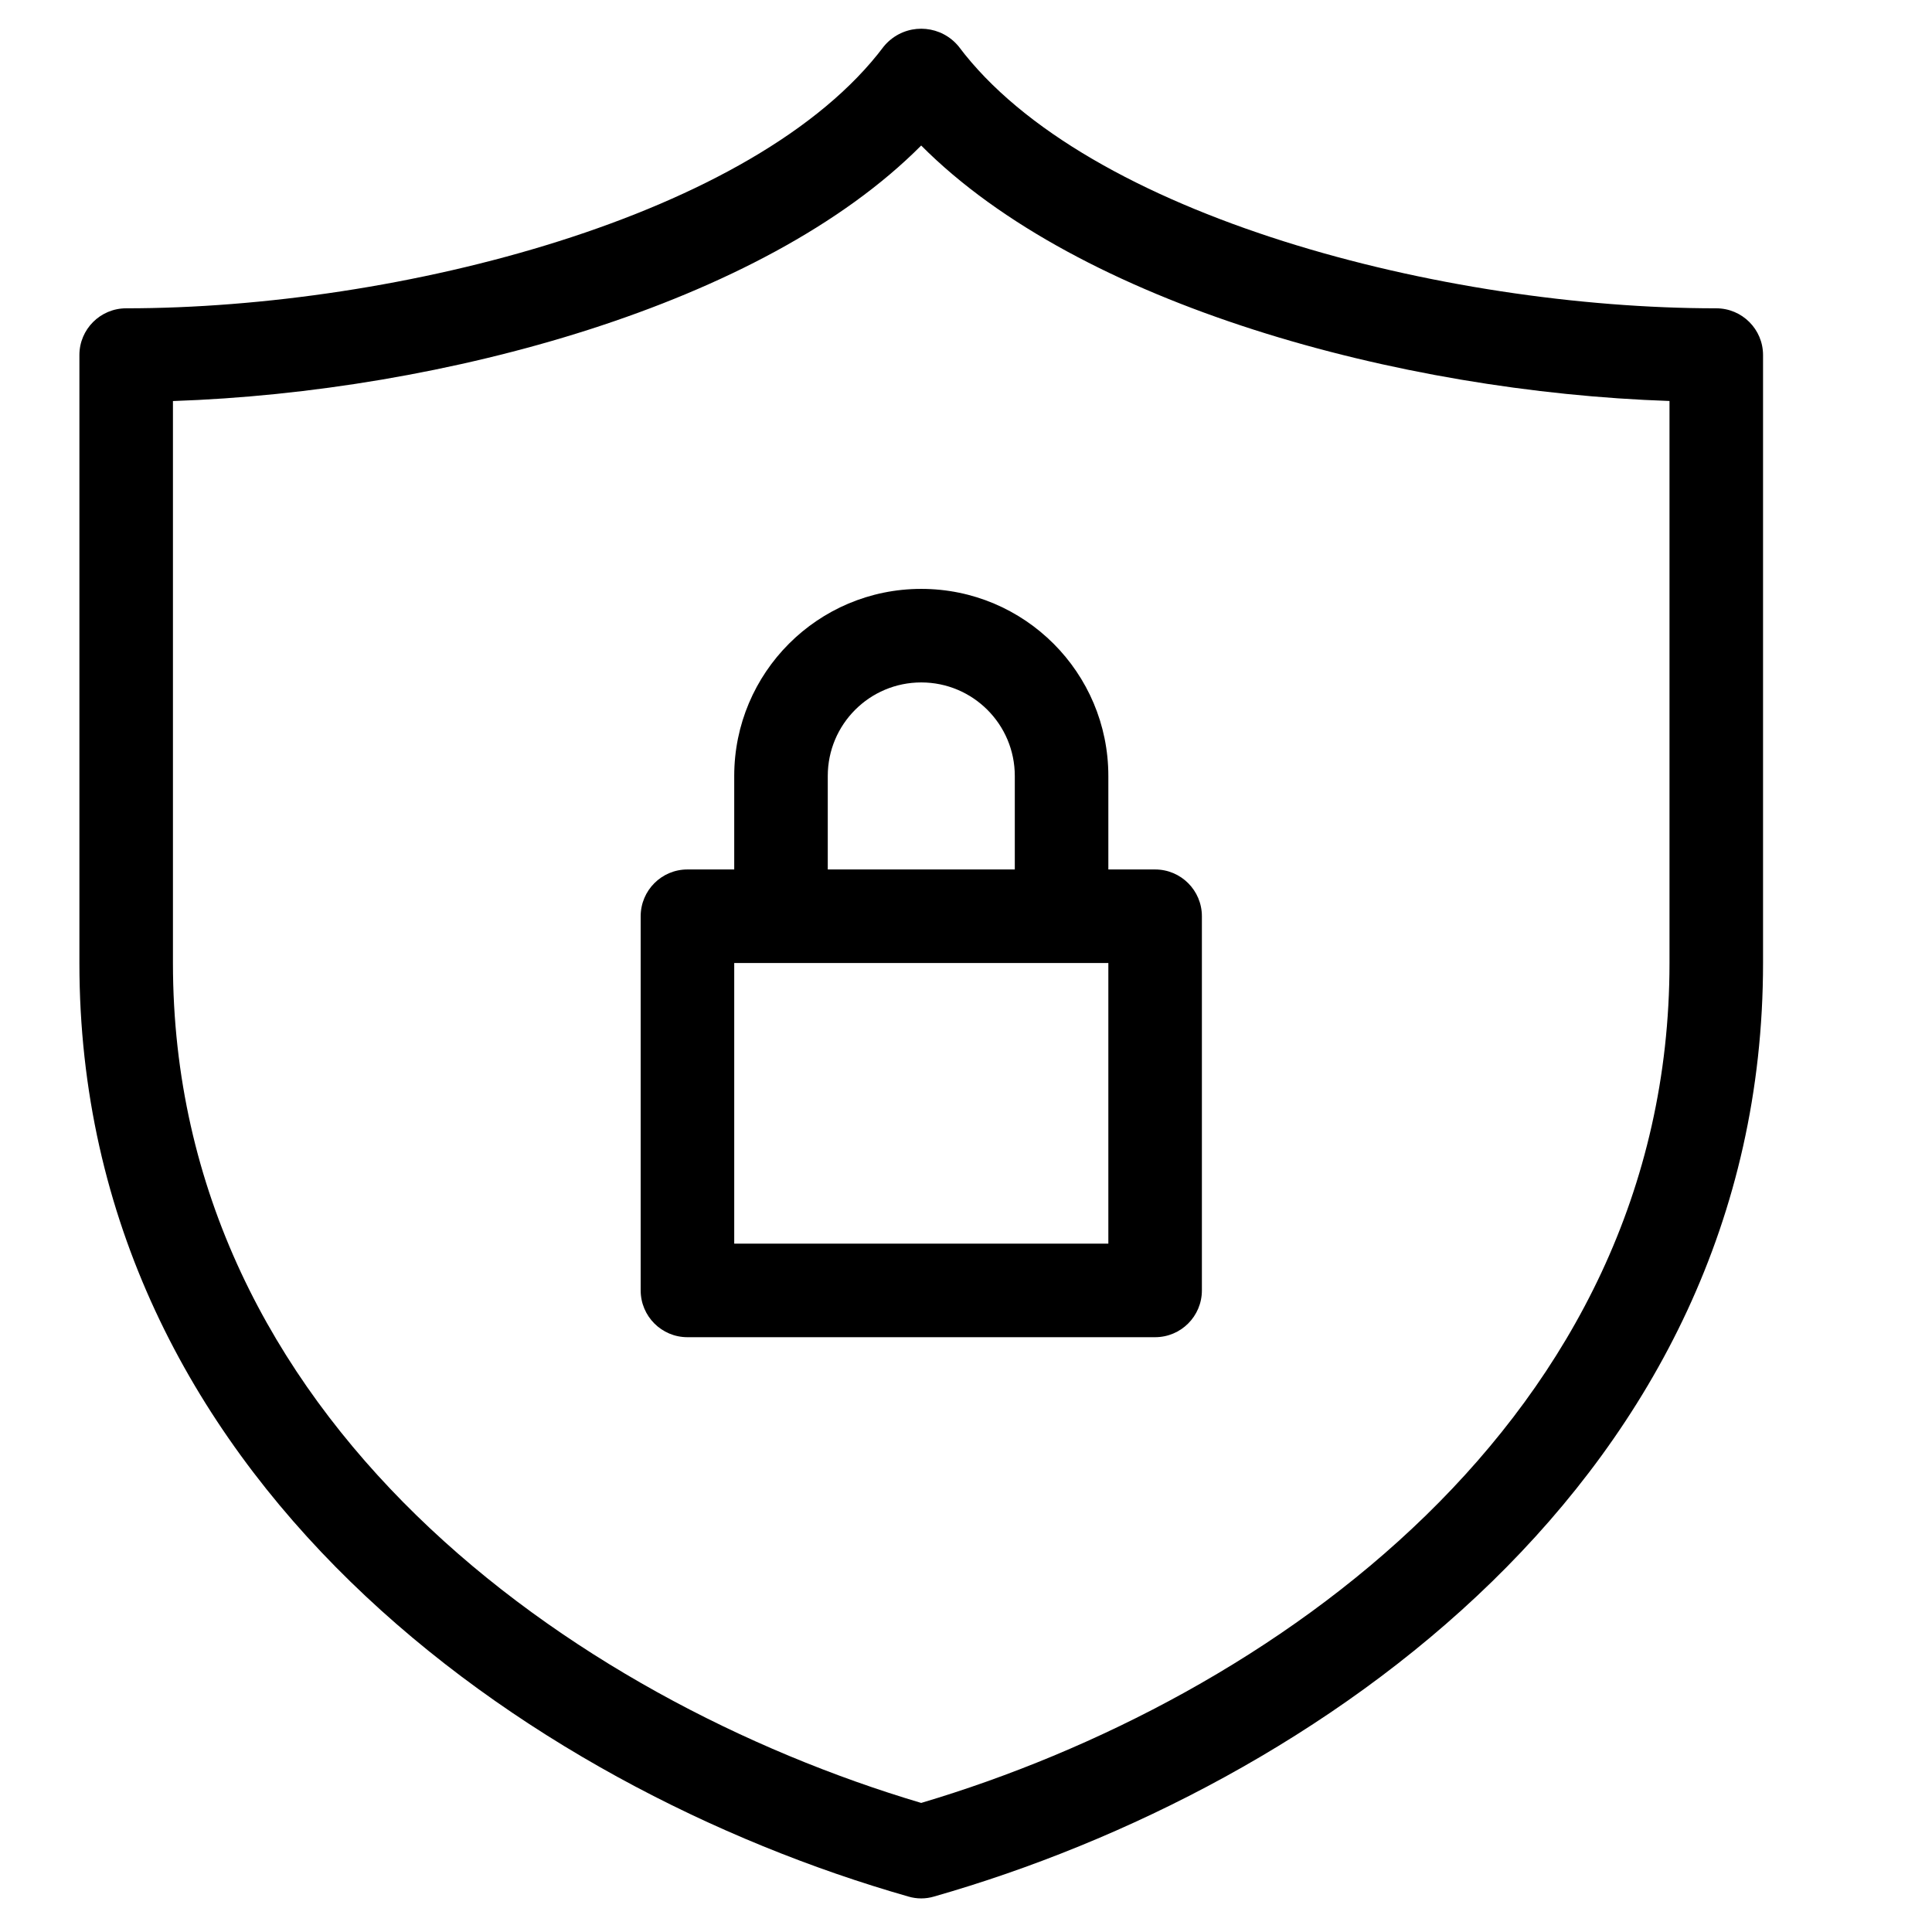 <svg width="31" height="31" viewBox="0 0 31 31" fill="none" xmlns="http://www.w3.org/2000/svg">
<g clip-path="url(#clip0_7767_40603)">
<path d="M27.538 4.947C23.173 4.947 17.429 3.474 15.382 0.745C15.109 0.413 14.62 0.365 14.288 0.638C14.249 0.67 14.213 0.706 14.181 0.745C12.133 3.474 6.39 4.947 2.024 4.947C1.61 4.947 1.274 5.283 1.274 5.697V15.453C1.274 23.704 8.44 28.679 14.575 30.431C14.71 30.471 14.853 30.471 14.987 30.431C21.123 28.679 28.289 23.704 28.289 15.453V5.697C28.289 5.283 27.953 4.947 27.538 4.947ZM26.788 15.453C26.788 22.778 20.368 27.269 14.781 28.929C9.194 27.269 2.775 22.778 2.775 15.453V6.435C7.112 6.288 12.242 4.89 14.781 2.335C17.322 4.89 22.451 6.288 26.788 6.434V15.453H26.788Z" fill="black"/>
<path d="M11.781 12.451V13.951H11.03C10.616 13.951 10.28 14.287 10.28 14.702V20.705C10.28 21.12 10.616 21.456 11.03 21.456H18.534C18.949 21.456 19.285 21.12 19.285 20.705V14.702C19.285 14.287 18.949 13.951 18.534 13.951H17.784V12.451C17.784 10.793 16.44 9.449 14.782 9.449C13.124 9.449 11.781 10.793 11.781 12.451ZM17.784 19.955H11.781V15.452H17.784V19.955ZM16.283 12.451V13.951H13.282V12.451C13.282 11.622 13.953 10.95 14.782 10.95C15.611 10.95 16.283 11.622 16.283 12.451Z" fill="black"/>
</g>
<defs>
<clipPath id="clip0_7767_40603">
<rect width="30" height="30" fill="white" transform="translate(0.028 0.461)"/>
</clipPath>
</defs>
</svg>
